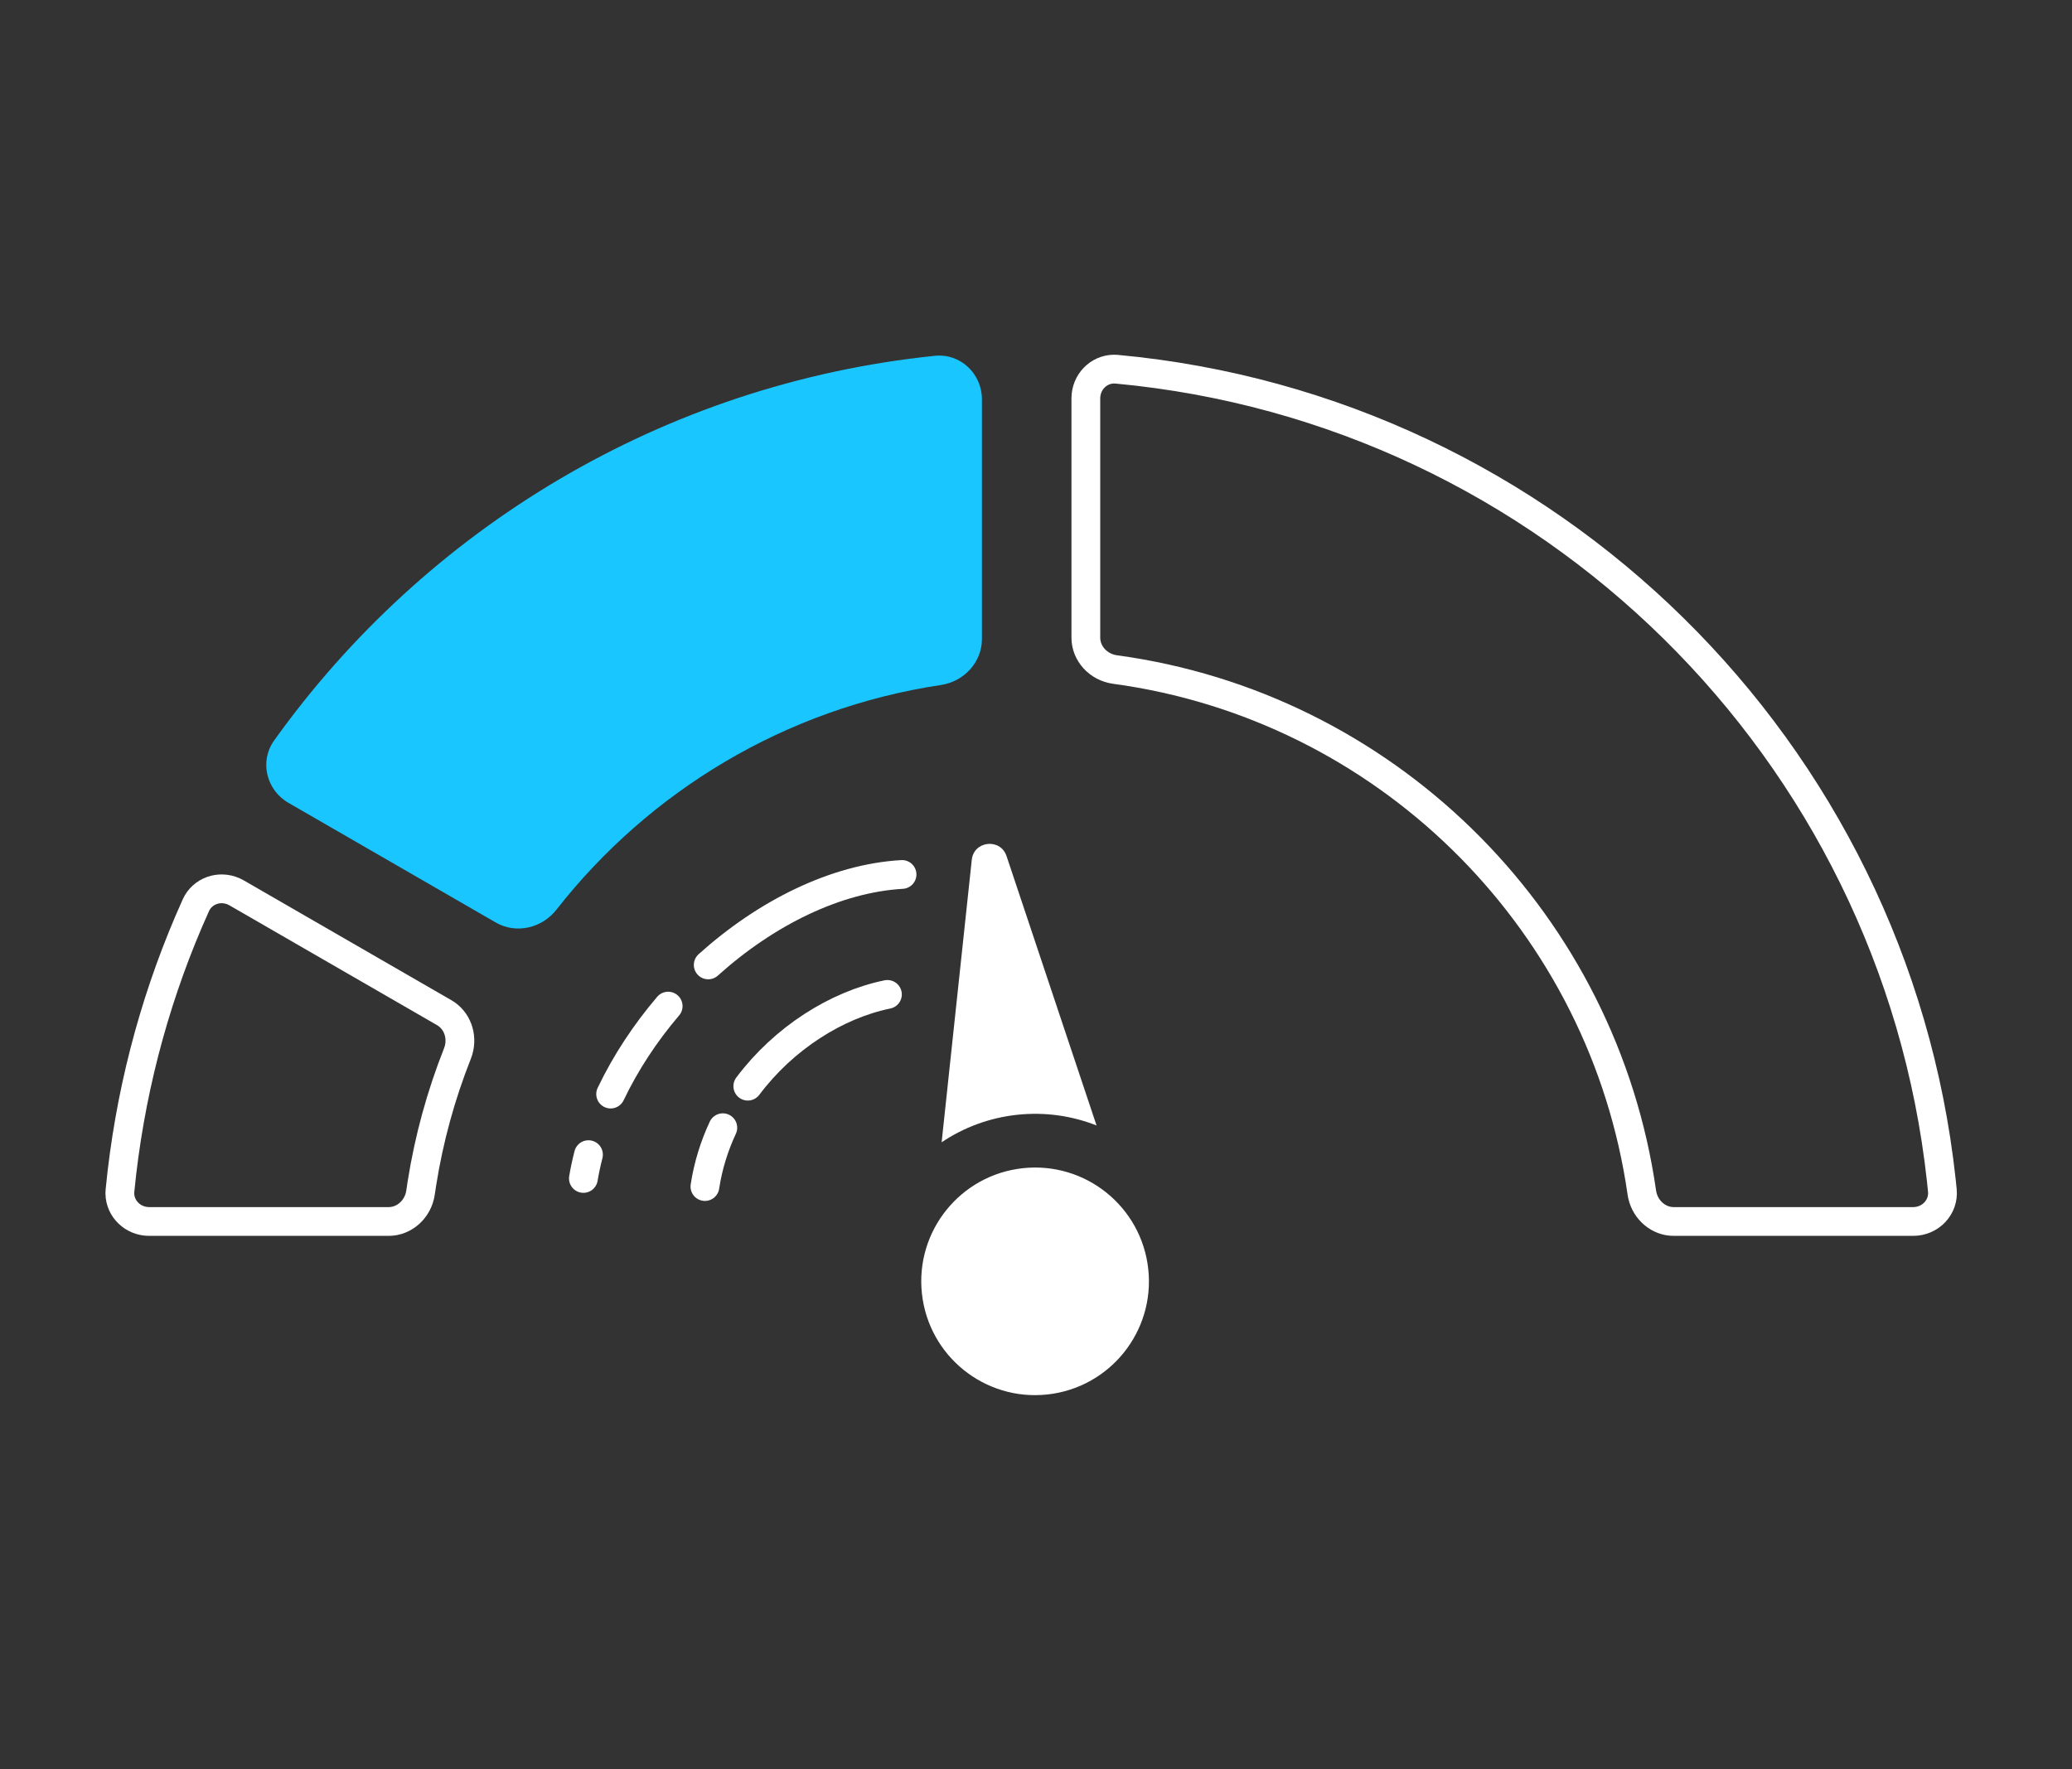 <svg width="144" height="123" viewBox="0 0 144 123" fill="none" xmlns="http://www.w3.org/2000/svg">
<rect x="0" y="0" width="144" height="123" fill="#333333" stroke="none"/>
<path d="M77.612 25.668C107.663 28.452 131.656 52.137 134.917 82.048L134.99 82.756C135.103 83.903 134.179 84.913 132.96 84.914H116.314C115.292 84.913 114.388 84.163 114.142 83.11L114.102 82.896C111.442 64.319 96.877 49.585 78.382 46.674L77.498 46.545C76.327 46.386 75.464 45.427 75.464 44.331V27.699C75.464 26.56 76.347 25.678 77.399 25.66L77.612 25.668Z" stroke="white" stroke-width="2"/>
<path d="M68.242 44.421C68.242 46.042 66.994 47.378 65.391 47.619C54.577 49.244 45.116 55.004 38.671 63.238C37.665 64.523 35.871 64.947 34.458 64.131L20.044 55.809C18.507 54.921 18.017 52.924 19.049 51.48C29.551 36.789 46.052 26.681 64.973 24.735C66.746 24.553 68.242 25.978 68.242 27.76V44.421Z" fill="#1AC6FF"/>
<path d="M79.802 88.222C80.273 92.566 77.134 96.469 72.79 96.94C68.446 97.411 64.543 94.272 64.072 89.928C63.6 85.584 66.74 81.681 71.084 81.21C75.427 80.739 79.331 83.878 79.802 88.222Z" fill="white"/>
<path d="M76.208 78.24C74.508 77.569 72.625 77.288 70.681 77.498C68.738 77.709 66.958 78.388 65.442 79.408L67.536 59.775C67.677 58.446 69.53 58.245 69.953 59.513L76.208 78.24Z" fill="white"/>
<path d="M13.613 62.928C14.057 61.943 15.232 61.516 16.249 61.97L16.45 62.073L30.878 70.402C31.761 70.912 32.169 72.008 31.86 73.04L31.789 73.246C30.653 76.115 29.817 79.136 29.321 82.27L29.227 82.898C29.06 84.061 28.106 84.913 27.016 84.914H10.369C9.226 84.913 8.343 84.025 8.329 82.97L8.339 82.757C8.981 76.19 10.62 69.915 13.104 64.087L13.613 62.928Z" stroke="white" stroke-width="2"/>
<path d="M62.69 60.79C58.081 61.055 53.227 63.469 49.22 67.078M40.545 81.922C40.639 81.368 40.757 80.817 40.898 80.268M42.439 76.057C43.476 73.881 44.842 71.813 46.436 69.942" stroke="white" stroke-width="2" stroke-linecap="round"/>
<path d="M61.674 69.129C58.142 69.853 54.479 72.163 51.971 75.507M48.991 82.485C49.211 81.039 49.641 79.669 50.234 78.396" stroke="white" stroke-width="2" stroke-linecap="round"/>
</svg>
